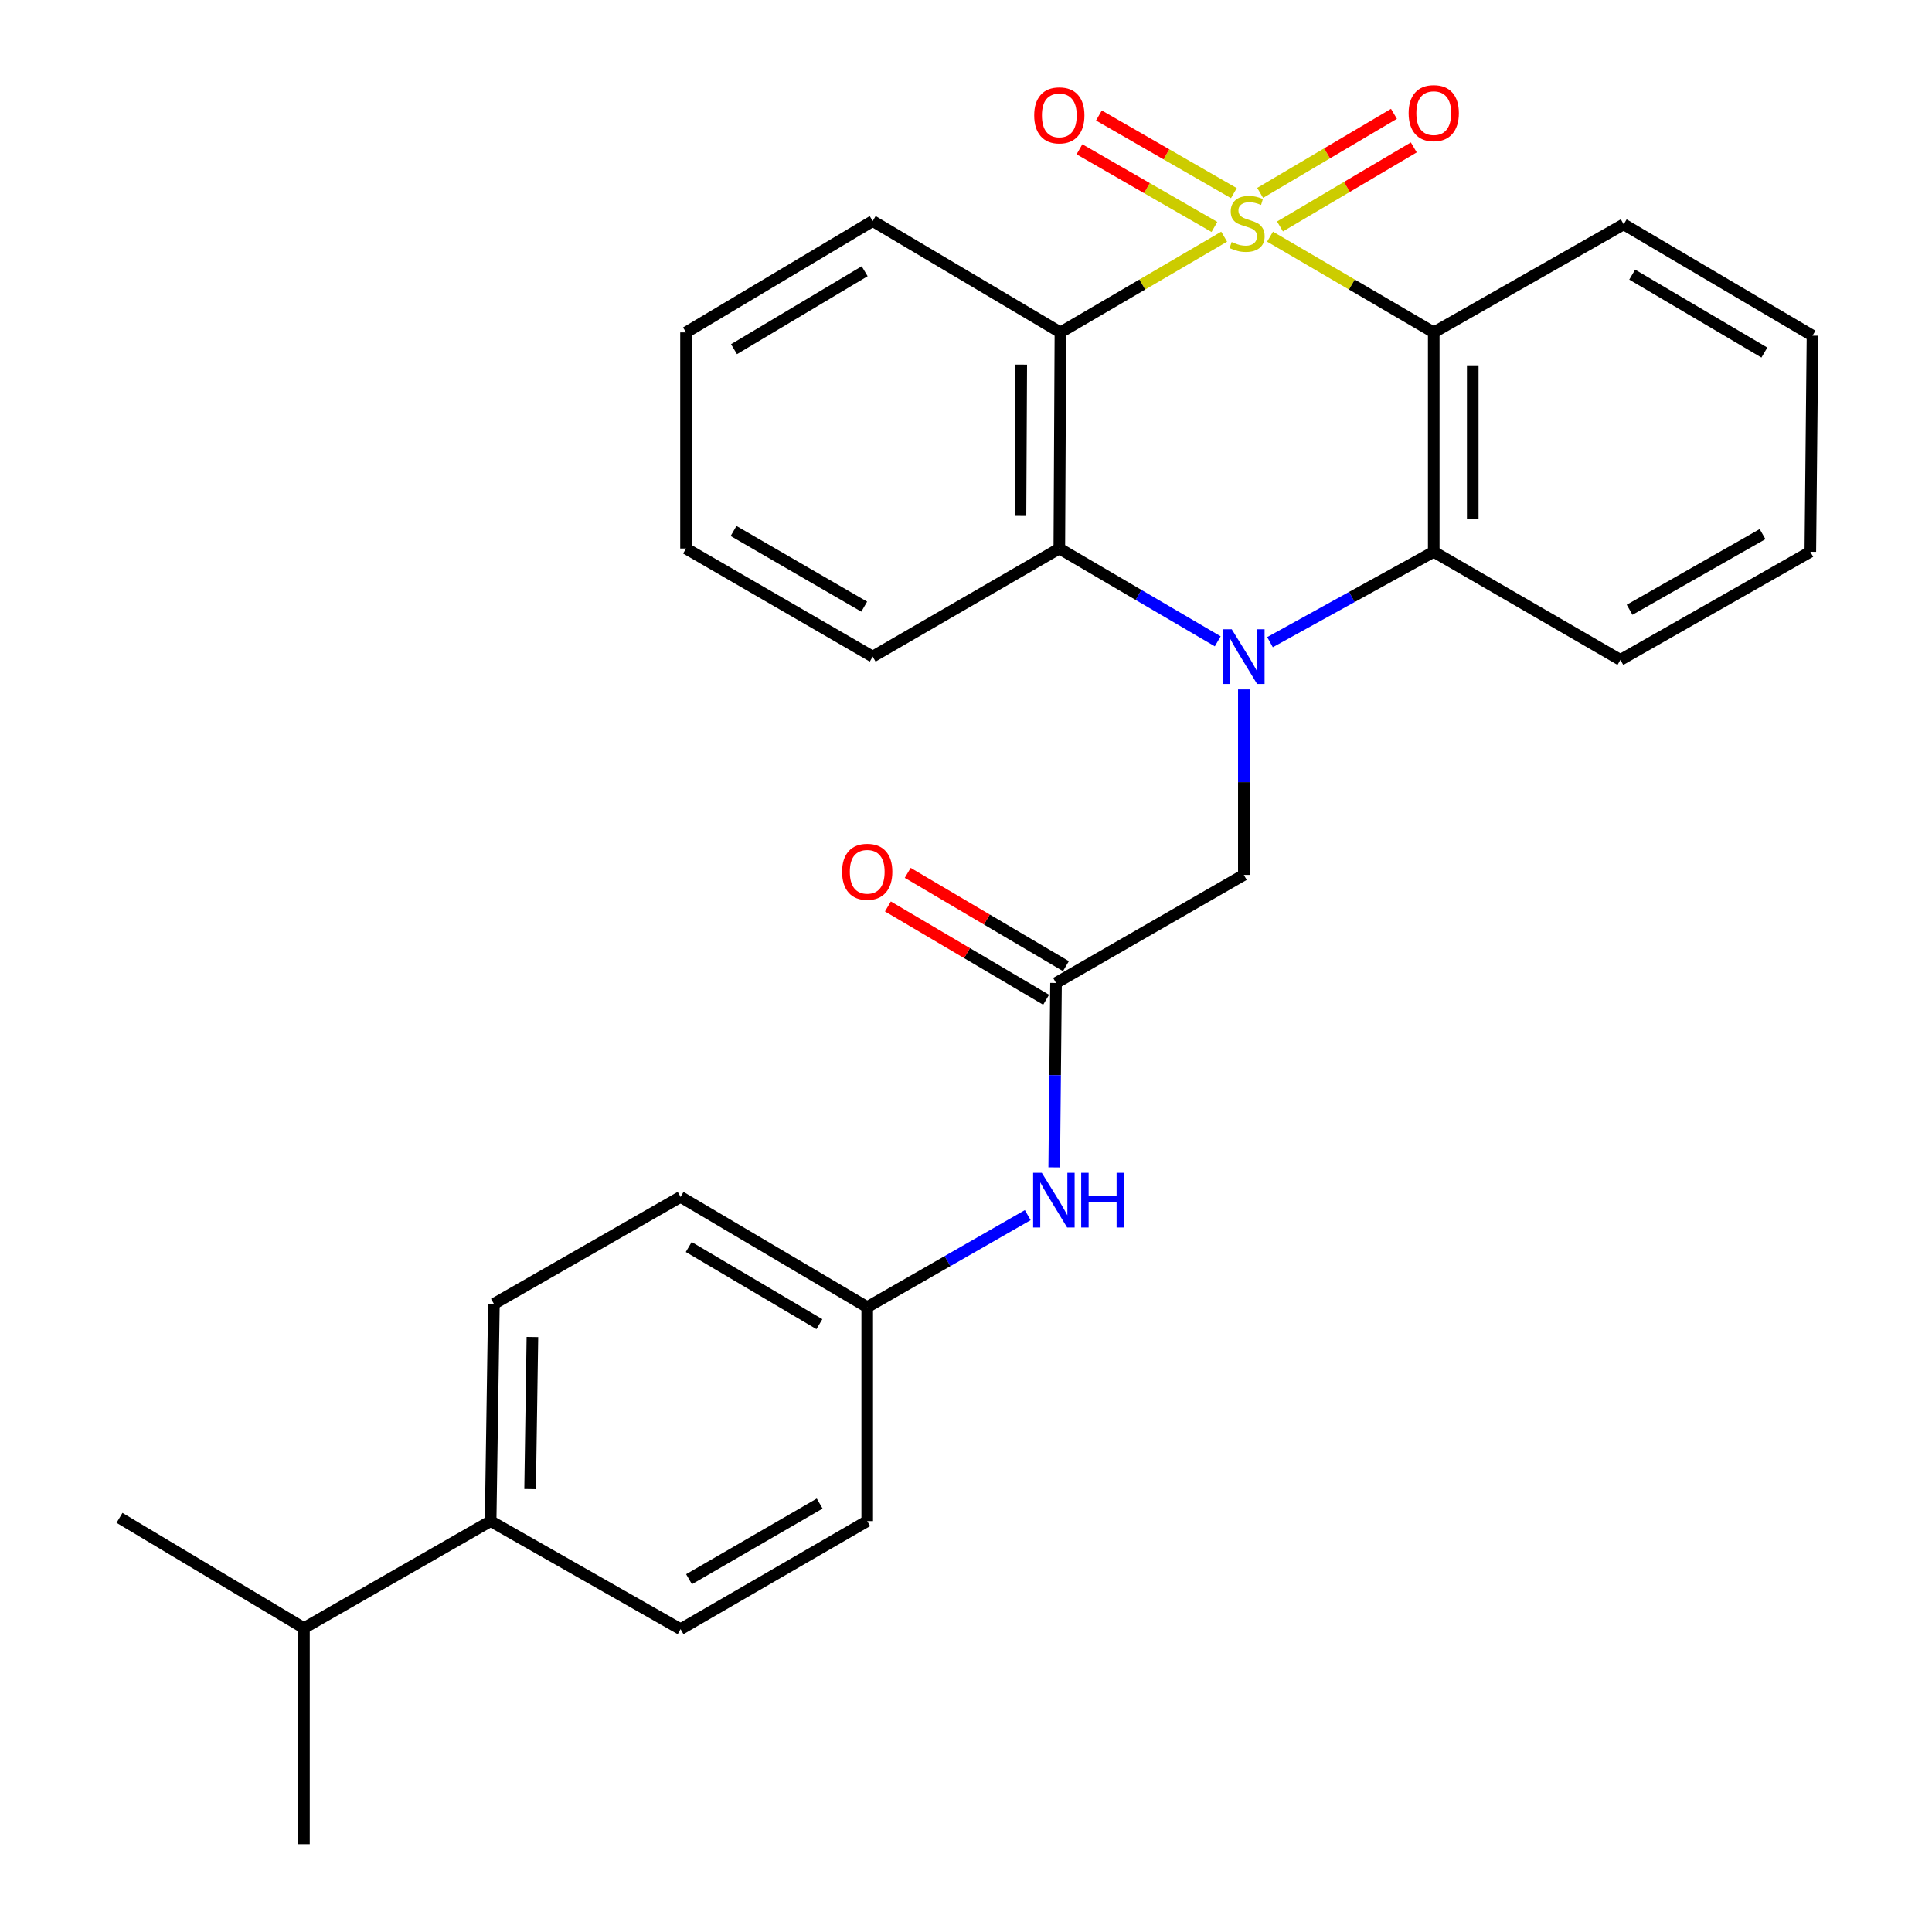 <?xml version='1.0' encoding='iso-8859-1'?>
<svg version='1.1' baseProfile='full'
              xmlns='http://www.w3.org/2000/svg'
                      xmlns:rdkit='http://www.rdkit.org/xml'
                      xmlns:xlink='http://www.w3.org/1999/xlink'
                  xml:space='preserve'
width='1000px' height='1000px' viewBox='0 0 1000 1000'>
<!-- END OF HEADER -->
<rect style='opacity:1.0;fill:#FFFFFF;stroke:none' width='1000' height='1000' x='0' y='0'> </rect>
<path class='bond-1' d='M 633.621,122.498 L 591.247,147.275' style='fill:none;fill-rule:evenodd;stroke:#CCCC00;stroke-width:6px;stroke-linecap:butt;stroke-linejoin:miter;stroke-opacity:1' />
<path class='bond-1' d='M 591.247,147.275 L 548.874,172.052' style='fill:none;fill-rule:evenodd;stroke:#000000;stroke-width:6px;stroke-linecap:butt;stroke-linejoin:miter;stroke-opacity:1' />
<path class='bond-2' d='M 657.377,122.5 L 699.74,147.276' style='fill:none;fill-rule:evenodd;stroke:#CCCC00;stroke-width:6px;stroke-linecap:butt;stroke-linejoin:miter;stroke-opacity:1' />
<path class='bond-2' d='M 699.74,147.276 L 742.103,172.052' style='fill:none;fill-rule:evenodd;stroke:#000000;stroke-width:6px;stroke-linecap:butt;stroke-linejoin:miter;stroke-opacity:1' />
<path class='bond-6' d='M 638.65,99.967 L 603.723,79.87' style='fill:none;fill-rule:evenodd;stroke:#CCCC00;stroke-width:6px;stroke-linecap:butt;stroke-linejoin:miter;stroke-opacity:1' />
<path class='bond-6' d='M 603.723,79.87 L 568.796,59.773' style='fill:none;fill-rule:evenodd;stroke:#FF0000;stroke-width:6px;stroke-linecap:butt;stroke-linejoin:miter;stroke-opacity:1' />
<path class='bond-6' d='M 628.582,117.463 L 593.655,97.367' style='fill:none;fill-rule:evenodd;stroke:#CCCC00;stroke-width:6px;stroke-linecap:butt;stroke-linejoin:miter;stroke-opacity:1' />
<path class='bond-6' d='M 593.655,97.367 L 558.729,77.27' style='fill:none;fill-rule:evenodd;stroke:#FF0000;stroke-width:6px;stroke-linecap:butt;stroke-linejoin:miter;stroke-opacity:1' />
<path class='bond-7' d='M 662.519,117.219 L 697.148,96.757' style='fill:none;fill-rule:evenodd;stroke:#CCCC00;stroke-width:6px;stroke-linecap:butt;stroke-linejoin:miter;stroke-opacity:1' />
<path class='bond-7' d='M 697.148,96.757 L 731.777,76.295' style='fill:none;fill-rule:evenodd;stroke:#FF0000;stroke-width:6px;stroke-linecap:butt;stroke-linejoin:miter;stroke-opacity:1' />
<path class='bond-7' d='M 652.25,99.84 L 686.879,79.378' style='fill:none;fill-rule:evenodd;stroke:#CCCC00;stroke-width:6px;stroke-linecap:butt;stroke-linejoin:miter;stroke-opacity:1' />
<path class='bond-7' d='M 686.879,79.378 L 721.508,58.916' style='fill:none;fill-rule:evenodd;stroke:#FF0000;stroke-width:6px;stroke-linecap:butt;stroke-linejoin:miter;stroke-opacity:1' />
<path class='bond-0' d='M 657.353,332.38 L 699.728,308.991' style='fill:none;fill-rule:evenodd;stroke:#0000FF;stroke-width:6px;stroke-linecap:butt;stroke-linejoin:miter;stroke-opacity:1' />
<path class='bond-0' d='M 699.728,308.991 L 742.103,285.601' style='fill:none;fill-rule:evenodd;stroke:#000000;stroke-width:6px;stroke-linecap:butt;stroke-linejoin:miter;stroke-opacity:1' />
<path class='bond-5' d='M 643.806,356.842 L 643.806,404.844' style='fill:none;fill-rule:evenodd;stroke:#0000FF;stroke-width:6px;stroke-linecap:butt;stroke-linejoin:miter;stroke-opacity:1' />
<path class='bond-5' d='M 643.806,404.844 L 643.806,452.846' style='fill:none;fill-rule:evenodd;stroke:#000000;stroke-width:6px;stroke-linecap:butt;stroke-linejoin:miter;stroke-opacity:1' />
<path class='bond-28' d='M 630.299,331.945 L 589.3,307.926' style='fill:none;fill-rule:evenodd;stroke:#0000FF;stroke-width:6px;stroke-linecap:butt;stroke-linejoin:miter;stroke-opacity:1' />
<path class='bond-28' d='M 589.3,307.926 L 548.302,283.908' style='fill:none;fill-rule:evenodd;stroke:#000000;stroke-width:6px;stroke-linecap:butt;stroke-linejoin:miter;stroke-opacity:1' />
<path class='bond-3' d='M 548.874,172.052 L 548.302,283.908' style='fill:none;fill-rule:evenodd;stroke:#000000;stroke-width:6px;stroke-linecap:butt;stroke-linejoin:miter;stroke-opacity:1' />
<path class='bond-3' d='M 528.602,188.727 L 528.201,267.026' style='fill:none;fill-rule:evenodd;stroke:#000000;stroke-width:6px;stroke-linecap:butt;stroke-linejoin:miter;stroke-opacity:1' />
<path class='bond-16' d='M 548.874,172.052 L 451.698,114.409' style='fill:none;fill-rule:evenodd;stroke:#000000;stroke-width:6px;stroke-linecap:butt;stroke-linejoin:miter;stroke-opacity:1' />
<path class='bond-4' d='M 742.103,172.052 L 742.103,285.601' style='fill:none;fill-rule:evenodd;stroke:#000000;stroke-width:6px;stroke-linecap:butt;stroke-linejoin:miter;stroke-opacity:1' />
<path class='bond-4' d='M 762.289,189.085 L 762.289,268.569' style='fill:none;fill-rule:evenodd;stroke:#000000;stroke-width:6px;stroke-linecap:butt;stroke-linejoin:miter;stroke-opacity:1' />
<path class='bond-15' d='M 742.103,172.052 L 840.422,116.114' style='fill:none;fill-rule:evenodd;stroke:#000000;stroke-width:6px;stroke-linecap:butt;stroke-linejoin:miter;stroke-opacity:1' />
<path class='bond-21' d='M 548.302,283.908 L 451.698,339.858' style='fill:none;fill-rule:evenodd;stroke:#000000;stroke-width:6px;stroke-linecap:butt;stroke-linejoin:miter;stroke-opacity:1' />
<path class='bond-20' d='M 742.103,285.601 L 838.717,341.551' style='fill:none;fill-rule:evenodd;stroke:#000000;stroke-width:6px;stroke-linecap:butt;stroke-linejoin:miter;stroke-opacity:1' />
<path class='bond-8' d='M 643.806,452.846 L 546.597,508.773' style='fill:none;fill-rule:evenodd;stroke:#000000;stroke-width:6px;stroke-linecap:butt;stroke-linejoin:miter;stroke-opacity:1' />
<path class='bond-9' d='M 546.597,508.773 L 546.126,556.501' style='fill:none;fill-rule:evenodd;stroke:#000000;stroke-width:6px;stroke-linecap:butt;stroke-linejoin:miter;stroke-opacity:1' />
<path class='bond-9' d='M 546.126,556.501 L 545.654,604.229' style='fill:none;fill-rule:evenodd;stroke:#0000FF;stroke-width:6px;stroke-linecap:butt;stroke-linejoin:miter;stroke-opacity:1' />
<path class='bond-11' d='M 551.723,500.079 L 510.779,475.937' style='fill:none;fill-rule:evenodd;stroke:#000000;stroke-width:6px;stroke-linecap:butt;stroke-linejoin:miter;stroke-opacity:1' />
<path class='bond-11' d='M 510.779,475.937 L 469.835,451.795' style='fill:none;fill-rule:evenodd;stroke:#FF0000;stroke-width:6px;stroke-linecap:butt;stroke-linejoin:miter;stroke-opacity:1' />
<path class='bond-11' d='M 541.471,517.468 L 500.526,493.326' style='fill:none;fill-rule:evenodd;stroke:#000000;stroke-width:6px;stroke-linecap:butt;stroke-linejoin:miter;stroke-opacity:1' />
<path class='bond-11' d='M 500.526,493.326 L 459.582,469.184' style='fill:none;fill-rule:evenodd;stroke:#FF0000;stroke-width:6px;stroke-linecap:butt;stroke-linejoin:miter;stroke-opacity:1' />
<path class='bond-14' d='M 531.963,628.95 L 490.418,652.759' style='fill:none;fill-rule:evenodd;stroke:#0000FF;stroke-width:6px;stroke-linecap:butt;stroke-linejoin:miter;stroke-opacity:1' />
<path class='bond-14' d='M 490.418,652.759 L 448.872,676.567' style='fill:none;fill-rule:evenodd;stroke:#000000;stroke-width:6px;stroke-linecap:butt;stroke-linejoin:miter;stroke-opacity:1' />
<path class='bond-10' d='M 253.95,787.312 L 255.643,674.874' style='fill:none;fill-rule:evenodd;stroke:#000000;stroke-width:6px;stroke-linecap:butt;stroke-linejoin:miter;stroke-opacity:1' />
<path class='bond-10' d='M 274.388,770.75 L 275.573,692.044' style='fill:none;fill-rule:evenodd;stroke:#000000;stroke-width:6px;stroke-linecap:butt;stroke-linejoin:miter;stroke-opacity:1' />
<path class='bond-17' d='M 253.95,787.312 L 157.324,842.69' style='fill:none;fill-rule:evenodd;stroke:#000000;stroke-width:6px;stroke-linecap:butt;stroke-linejoin:miter;stroke-opacity:1' />
<path class='bond-31' d='M 253.95,787.312 L 352.269,843.251' style='fill:none;fill-rule:evenodd;stroke:#000000;stroke-width:6px;stroke-linecap:butt;stroke-linejoin:miter;stroke-opacity:1' />
<path class='bond-12' d='M 255.643,674.874 L 352.269,619.507' style='fill:none;fill-rule:evenodd;stroke:#000000;stroke-width:6px;stroke-linecap:butt;stroke-linejoin:miter;stroke-opacity:1' />
<path class='bond-13' d='M 352.269,843.251 L 448.872,787.312' style='fill:none;fill-rule:evenodd;stroke:#000000;stroke-width:6px;stroke-linecap:butt;stroke-linejoin:miter;stroke-opacity:1' />
<path class='bond-13' d='M 356.644,817.391 L 424.266,778.234' style='fill:none;fill-rule:evenodd;stroke:#000000;stroke-width:6px;stroke-linecap:butt;stroke-linejoin:miter;stroke-opacity:1' />
<path class='bond-18' d='M 448.872,676.567 L 448.872,787.312' style='fill:none;fill-rule:evenodd;stroke:#000000;stroke-width:6px;stroke-linecap:butt;stroke-linejoin:miter;stroke-opacity:1' />
<path class='bond-19' d='M 448.872,676.567 L 352.269,619.507' style='fill:none;fill-rule:evenodd;stroke:#000000;stroke-width:6px;stroke-linecap:butt;stroke-linejoin:miter;stroke-opacity:1' />
<path class='bond-19' d='M 424.115,685.389 L 356.493,645.447' style='fill:none;fill-rule:evenodd;stroke:#000000;stroke-width:6px;stroke-linecap:butt;stroke-linejoin:miter;stroke-opacity:1' />
<path class='bond-24' d='M 840.422,116.114 L 938.146,173.746' style='fill:none;fill-rule:evenodd;stroke:#000000;stroke-width:6px;stroke-linecap:butt;stroke-linejoin:miter;stroke-opacity:1' />
<path class='bond-24' d='M 844.826,142.146 L 913.233,182.489' style='fill:none;fill-rule:evenodd;stroke:#000000;stroke-width:6px;stroke-linecap:butt;stroke-linejoin:miter;stroke-opacity:1' />
<path class='bond-25' d='M 451.698,114.409 L 355.084,172.052' style='fill:none;fill-rule:evenodd;stroke:#000000;stroke-width:6px;stroke-linecap:butt;stroke-linejoin:miter;stroke-opacity:1' />
<path class='bond-25' d='M 447.549,140.391 L 379.919,180.741' style='fill:none;fill-rule:evenodd;stroke:#000000;stroke-width:6px;stroke-linecap:butt;stroke-linejoin:miter;stroke-opacity:1' />
<path class='bond-22' d='M 157.324,842.69 L 61.854,785.63' style='fill:none;fill-rule:evenodd;stroke:#000000;stroke-width:6px;stroke-linecap:butt;stroke-linejoin:miter;stroke-opacity:1' />
<path class='bond-23' d='M 157.324,842.69 L 157.324,954.545' style='fill:none;fill-rule:evenodd;stroke:#000000;stroke-width:6px;stroke-linecap:butt;stroke-linejoin:miter;stroke-opacity:1' />
<path class='bond-29' d='M 838.717,341.551 L 937.025,285.601' style='fill:none;fill-rule:evenodd;stroke:#000000;stroke-width:6px;stroke-linecap:butt;stroke-linejoin:miter;stroke-opacity:1' />
<path class='bond-29' d='M 843.478,315.614 L 912.294,276.449' style='fill:none;fill-rule:evenodd;stroke:#000000;stroke-width:6px;stroke-linecap:butt;stroke-linejoin:miter;stroke-opacity:1' />
<path class='bond-30' d='M 451.698,339.858 L 355.084,283.908' style='fill:none;fill-rule:evenodd;stroke:#000000;stroke-width:6px;stroke-linecap:butt;stroke-linejoin:miter;stroke-opacity:1' />
<path class='bond-30' d='M 447.322,313.996 L 379.692,274.831' style='fill:none;fill-rule:evenodd;stroke:#000000;stroke-width:6px;stroke-linecap:butt;stroke-linejoin:miter;stroke-opacity:1' />
<path class='bond-27' d='M 938.146,173.746 L 937.025,285.601' style='fill:none;fill-rule:evenodd;stroke:#000000;stroke-width:6px;stroke-linecap:butt;stroke-linejoin:miter;stroke-opacity:1' />
<path class='bond-26' d='M 355.084,172.052 L 355.084,283.908' style='fill:none;fill-rule:evenodd;stroke:#000000;stroke-width:6px;stroke-linecap:butt;stroke-linejoin:miter;stroke-opacity:1' />
<path  class='atom-0' d='M 637.499 125.273
Q 637.819 125.393, 639.139 125.953
Q 640.459 126.513, 641.899 126.873
Q 643.379 127.193, 644.819 127.193
Q 647.499 127.193, 649.059 125.913
Q 650.619 124.593, 650.619 122.313
Q 650.619 120.753, 649.819 119.793
Q 649.059 118.833, 647.859 118.313
Q 646.659 117.793, 644.659 117.193
Q 642.139 116.433, 640.619 115.713
Q 639.139 114.993, 638.059 113.473
Q 637.019 111.953, 637.019 109.393
Q 637.019 105.833, 639.419 103.633
Q 641.859 101.433, 646.659 101.433
Q 649.939 101.433, 653.659 102.993
L 652.739 106.073
Q 649.339 104.673, 646.779 104.673
Q 644.019 104.673, 642.499 105.833
Q 640.979 106.953, 641.019 108.913
Q 641.019 110.433, 641.779 111.353
Q 642.579 112.273, 643.699 112.793
Q 644.859 113.313, 646.779 113.913
Q 649.339 114.713, 650.859 115.513
Q 652.379 116.313, 653.459 117.953
Q 654.579 119.553, 654.579 122.313
Q 654.579 126.233, 651.939 128.353
Q 649.339 130.433, 644.979 130.433
Q 642.459 130.433, 640.539 129.873
Q 638.659 129.353, 636.419 128.433
L 637.499 125.273
' fill='#CCCC00'/>
<path  class='atom-1' d='M 637.546 325.698
L 646.826 340.698
Q 647.746 342.178, 649.226 344.858
Q 650.706 347.538, 650.786 347.698
L 650.786 325.698
L 654.546 325.698
L 654.546 354.018
L 650.666 354.018
L 640.706 337.618
Q 639.546 335.698, 638.306 333.498
Q 637.106 331.298, 636.746 330.618
L 636.746 354.018
L 633.066 354.018
L 633.066 325.698
L 637.546 325.698
' fill='#0000FF'/>
<path  class='atom-7' d='M 535.302 59.705
Q 535.302 52.905, 538.662 49.105
Q 542.022 45.305, 548.302 45.305
Q 554.582 45.305, 557.942 49.105
Q 561.302 52.905, 561.302 59.705
Q 561.302 66.585, 557.902 70.505
Q 554.502 74.385, 548.302 74.385
Q 542.062 74.385, 538.662 70.505
Q 535.302 66.625, 535.302 59.705
M 548.302 71.185
Q 552.622 71.185, 554.942 68.305
Q 557.302 65.385, 557.302 59.705
Q 557.302 54.145, 554.942 51.345
Q 552.622 48.505, 548.302 48.505
Q 543.982 48.505, 541.622 51.305
Q 539.302 54.105, 539.302 59.705
Q 539.302 65.425, 541.622 68.305
Q 543.982 71.185, 548.302 71.185
' fill='#FF0000'/>
<path  class='atom-8' d='M 729.103 58.55
Q 729.103 51.75, 732.463 47.95
Q 735.823 44.15, 742.103 44.15
Q 748.383 44.15, 751.743 47.95
Q 755.103 51.75, 755.103 58.55
Q 755.103 65.43, 751.703 69.35
Q 748.303 73.23, 742.103 73.23
Q 735.863 73.23, 732.463 69.35
Q 729.103 65.47, 729.103 58.55
M 742.103 70.03
Q 746.423 70.03, 748.743 67.15
Q 751.103 64.23, 751.103 58.55
Q 751.103 52.99, 748.743 50.19
Q 746.423 47.35, 742.103 47.35
Q 737.783 47.35, 735.423 50.15
Q 733.103 52.95, 733.103 58.55
Q 733.103 64.27, 735.423 67.15
Q 737.783 70.03, 742.103 70.03
' fill='#FF0000'/>
<path  class='atom-10' d='M 539.227 607.04
L 548.507 622.04
Q 549.427 623.52, 550.907 626.2
Q 552.387 628.88, 552.467 629.04
L 552.467 607.04
L 556.227 607.04
L 556.227 635.36
L 552.347 635.36
L 542.387 618.96
Q 541.227 617.04, 539.987 614.84
Q 538.787 612.64, 538.427 611.96
L 538.427 635.36
L 534.747 635.36
L 534.747 607.04
L 539.227 607.04
' fill='#0000FF'/>
<path  class='atom-10' d='M 559.627 607.04
L 563.467 607.04
L 563.467 619.08
L 577.947 619.08
L 577.947 607.04
L 581.787 607.04
L 581.787 635.36
L 577.947 635.36
L 577.947 622.28
L 563.467 622.28
L 563.467 635.36
L 559.627 635.36
L 559.627 607.04
' fill='#0000FF'/>
<path  class='atom-12' d='M 435.872 451.232
Q 435.872 444.432, 439.232 440.632
Q 442.592 436.832, 448.872 436.832
Q 455.152 436.832, 458.512 440.632
Q 461.872 444.432, 461.872 451.232
Q 461.872 458.112, 458.472 462.032
Q 455.072 465.912, 448.872 465.912
Q 442.632 465.912, 439.232 462.032
Q 435.872 458.152, 435.872 451.232
M 448.872 462.712
Q 453.192 462.712, 455.512 459.832
Q 457.872 456.912, 457.872 451.232
Q 457.872 445.672, 455.512 442.872
Q 453.192 440.032, 448.872 440.032
Q 444.552 440.032, 442.192 442.832
Q 439.872 445.632, 439.872 451.232
Q 439.872 456.952, 442.192 459.832
Q 444.552 462.712, 448.872 462.712
' fill='#FF0000'/>
</svg>
